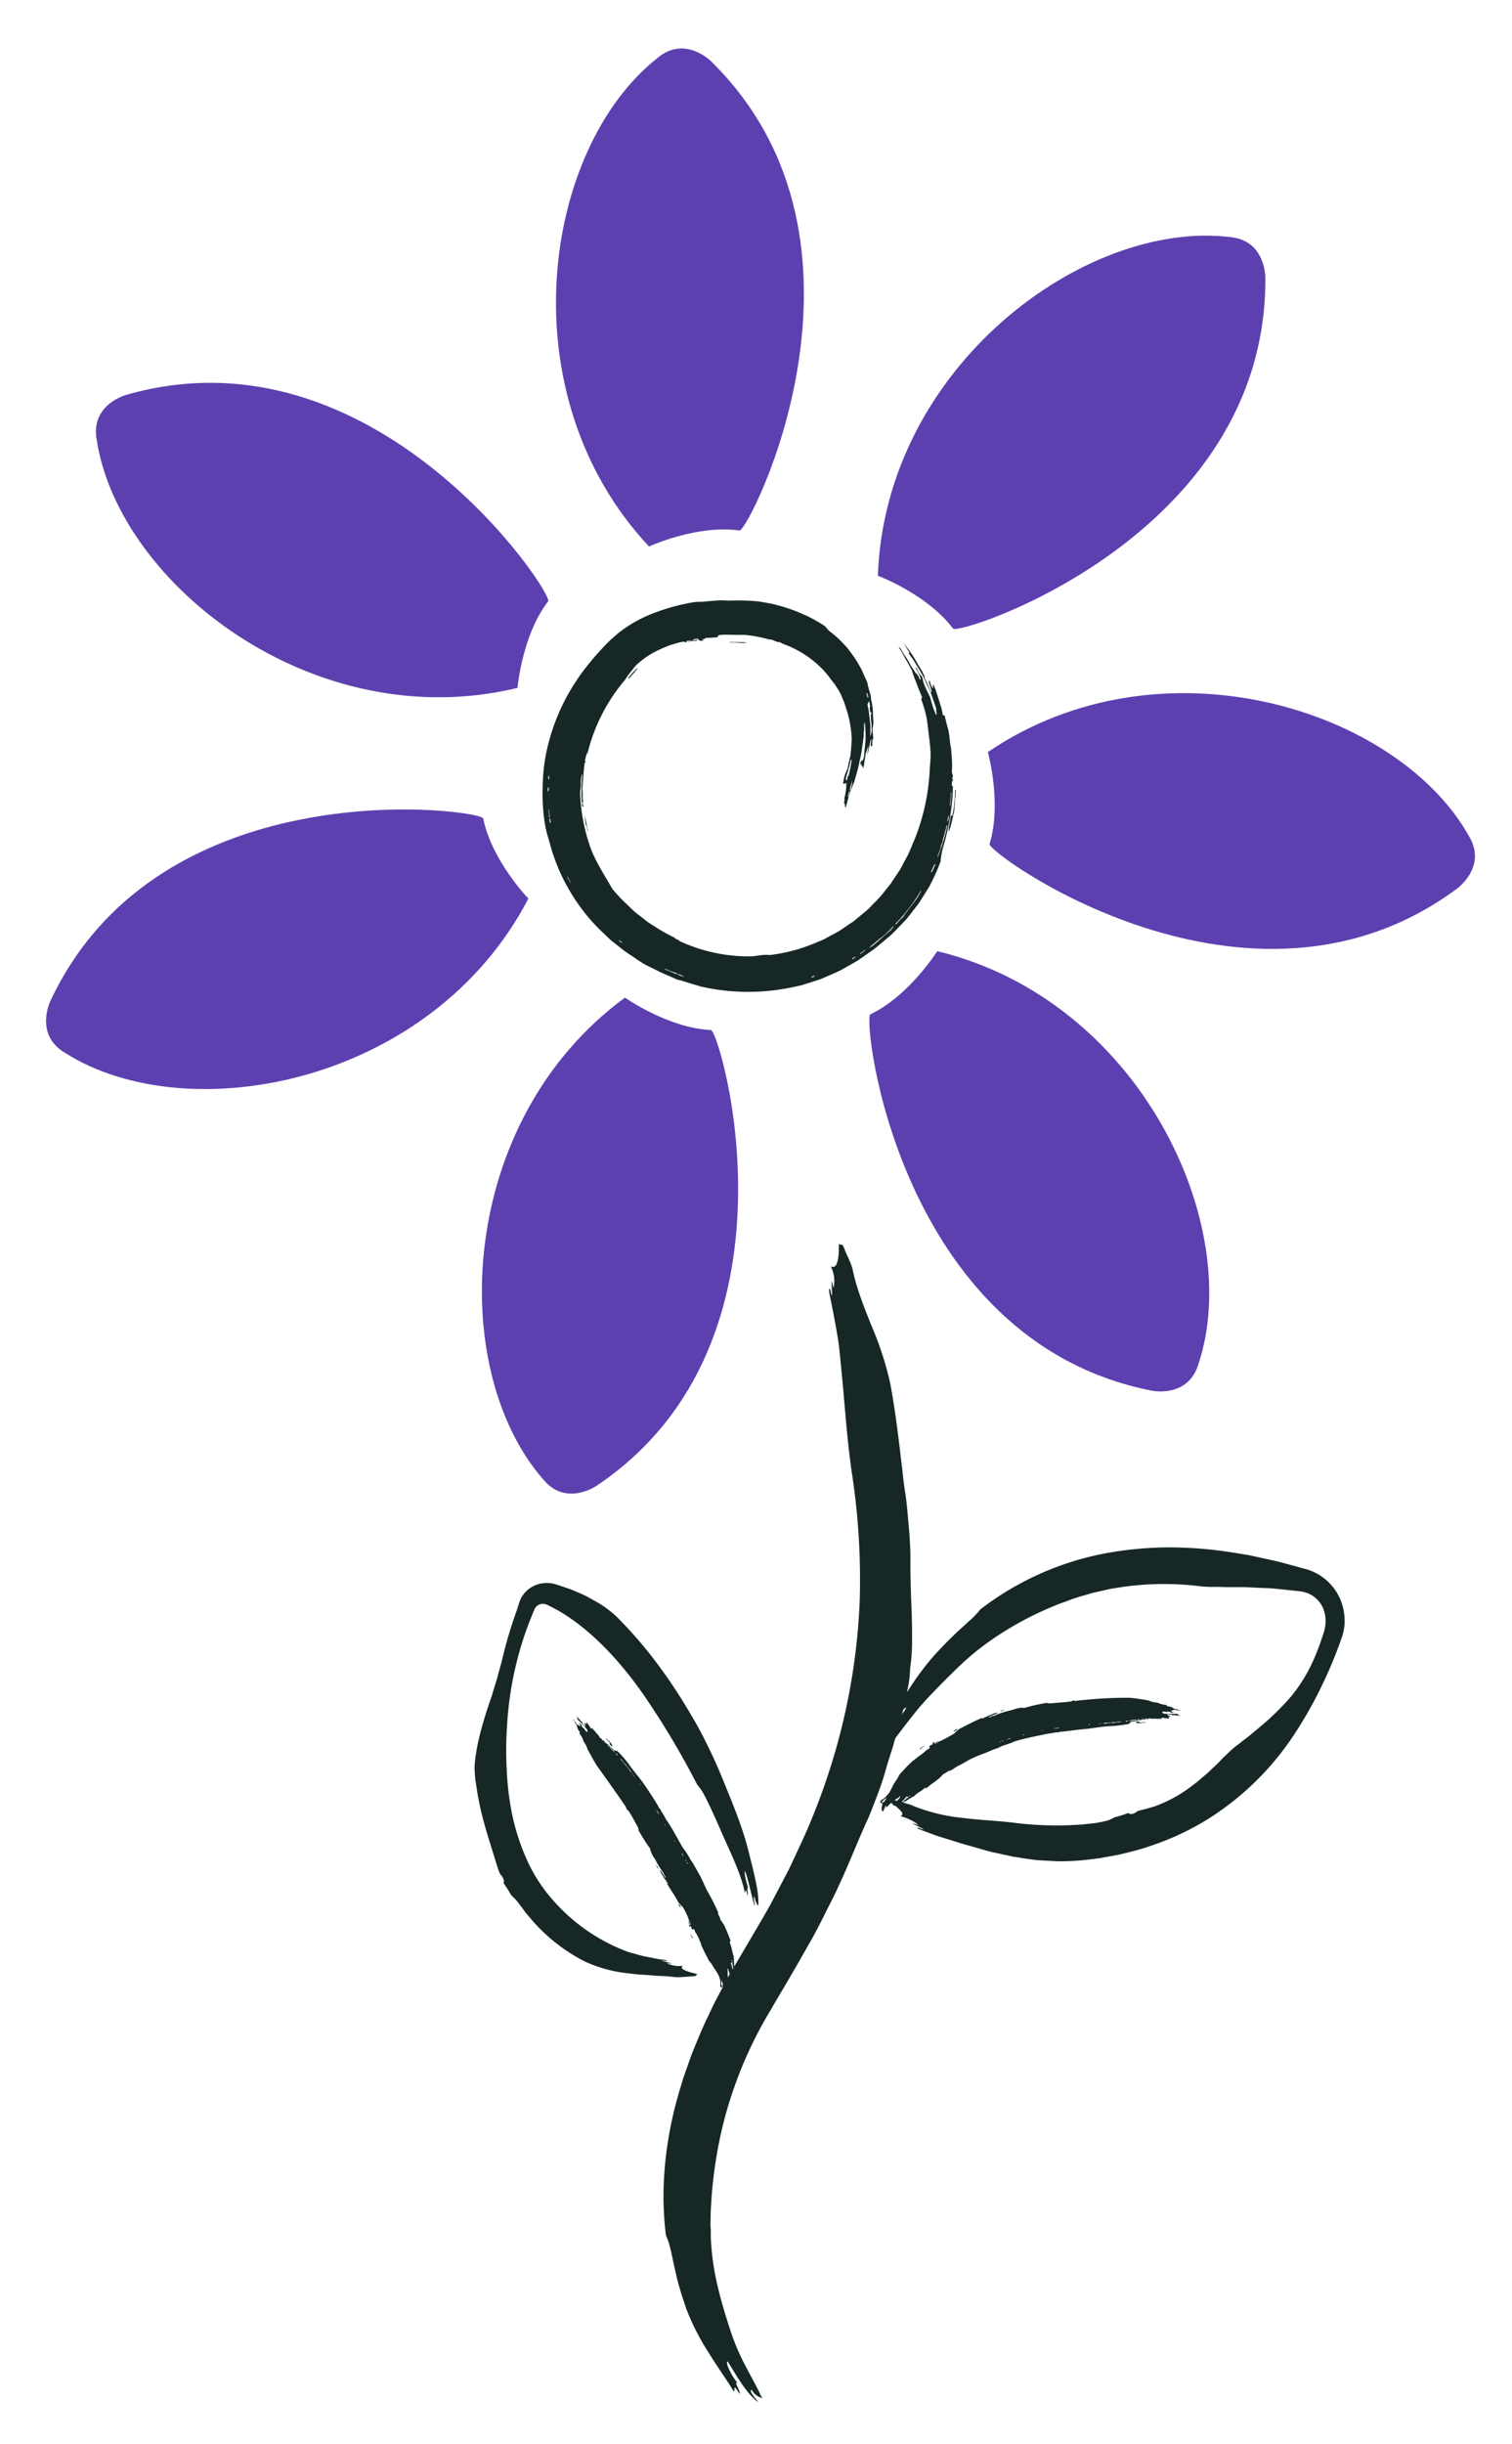 <svg id="Layer_1" data-name="Layer 1" xmlns="http://www.w3.org/2000/svg" width="437" height="706" viewBox="0 0 437 706"><title>individuals</title><path d="M217.31,690.45c-.59-.13-.3.6.25,1.4a12.57,12.57,0,0,0,1.61,1.95c-.64,0-2.81-2.32-4.67-5s-3.56-5.74-4.21-6.66c-.45.19.06,1.69.87,3.19a16.8,16.8,0,0,0,2.26,3.36c-1.9-1.7.81,2.32.35,2.85-.36-.57-.75-1.13-1.17-1.7-.69-.4-.06.93-.52,1-2.11-3.5-5.06-7.55-7.66-11.83a67.6,67.6,0,0,1-6.13-12.22c-.08-.23-.34-1-.71-2.15l-.61-1.84c-.2-.67-.4-1.38-.61-2.09s-.43-1.53-.65-2.33l-.54-2.42c-.19-.82-.37-1.63-.55-2.42s-.32-1.59-.5-2.34c0-.18-.19-1-.48-2a16.37,16.37,0,0,0-1.16-3.41c-1.84-14.23,0-29.28,4.3-43.12.26-.87.5-1.75.79-2.61l.9-2.56c.62-1.69,1.17-3.42,1.85-5.08,1.37-3.31,2.69-6.64,4.26-9.81.76-1.59,1.48-3.2,2.29-4.75l2.45-4.62,1.22-2.29,1.3-2.22c.86-1.48,1.73-2.94,2.58-4.4q2.34-3.94,4.67-7.92c1.54-2.64,3.12-5.26,4.51-8l4.27-8.12c1.32-2.76,2.6-5.53,3.89-8.3a187.45,187.45,0,0,0,11.83-34.33,182.59,182.59,0,0,0,4.9-35.69,203,203,0,0,0-2.28-36.47c-.9-6.2-1.48-12.28-2-18.39s-1.08-12.18-1.72-18.22c-.13-1.19-.82-5.3-1.55-9.1-.37-1.9-.73-3.72-1-5.07a14.61,14.61,0,0,1-.36-2.24c.56-.75.47,1.86.92,1.67-.07-1.41-.13-2.8-.17-4.17a11.89,11.89,0,0,1,.55,2.15,9,9,0,0,0-.79-6.32c1.49.77,2-1,2.24-2.94s0-3.94.25-3.54c.53.89.57-1,1.66,1.91.43,1.16,1.87,3.86,2.18,5.45,1.1,5.38,3.23,10.7,5.38,16.09a94.9,94.9,0,0,1,5.37,16.26c.81,4.1,1.4,8.09,1.94,12s1,7.84,1.47,11.84c.34,2.46.61,6,1.07,8.42.07.37.23,1.6.41,3.23s.35,3.72.53,5.77c.09,1,.18,2,.26,3s.11,1.88.15,2.67c.09,1.59.14,2.72.13,2.95,0,2.55,0,5.43.07,8.29s.17,5.74.29,8.31c.3,11,0,13.17-.45,16.46a30.89,30.89,0,0,1-.56,5.17c-.44,2.23-1,4.9-1.69,7.71s-1.62,5.72-2.39,8.53c-.36,1.42-.84,2.76-1.25,4.06s-.79,2.53-1.11,3.67a80.32,80.32,0,0,1-2.82,8.35c-.45,1.17-.88,2.26-1.29,3.33s-.83,2.1-1.31,3.12c-1.89,4.1-3.65,8.56-6.87,15.91L242,545.65c-.66,1.49-1.51,3.09-2.37,4.83-1.76,3.46-3.67,7.43-5.88,11.2l-3.22,5.65-3,5.17c-1.85,3.16-3.51,5.87-4.57,7.78a118.91,118.91,0,0,0-10.53,22.06,117.7,117.7,0,0,0-5.59,22.13c-.51,3.18-.87,6.37-1.16,10-.11,1.82-.29,3.76-.29,5.85,0,1-.09,2.15,0,3.28s0,2.33.08,3.57a75.18,75.18,0,0,0,2.06,13.75c1.06,4.48,2.43,8.84,3.86,13.18a64.83,64.83,0,0,0,4.14,9.49c1.7,3.29,3.48,6.35,4.45,8.64.67.68.07.55-.72.1A4.57,4.57,0,0,1,217.31,690.45Z" fill="#162726"/><path d="M256.69,504.58c1.46-1.55,3.33-4.13,5.37-6.78s4.23-5.33,6-7.21c2.87-3,5.77-6,8.84-8.93a77.15,77.15,0,0,1,9.83-8.05,94.94,94.94,0,0,1,18.18-9.79c1.33-.59,2.72-1,4.12-1.55s2.89-1,4.47-1.44c.79-.22,1.6-.49,2.45-.71l2.67-.6c.93-.2,1.87-.46,2.89-.62l3.18-.5a85.21,85.21,0,0,1,21.81-.21,30.54,30.54,0,0,0,3.53.23c.68,0,1.4,0,2.16,0l2.38.07c1.65,0,3.43,0,5.27,0l5.65.27c1.92,0,3.82.27,5.69.45l2.74.28c.87.11,1.86.18,2.52.32a8.14,8.14,0,0,1,5.85,4.52,9.89,9.89,0,0,1,.83,4.44,13.68,13.68,0,0,1-.87,3.86c-.78,2.41-1.56,4.43-2.36,6.32a47.08,47.08,0,0,1-6.74,11.13,78.52,78.52,0,0,1-9.18,8.95l-3,2.5c-1,.77-2,1.5-2.8,2.18a22.45,22.45,0,0,0-3.55,3.05,25.27,25.27,0,0,0-2.24,2.21c-.74.8-1.77,1.68-2.95,2.82-.57.58-1.28,1.11-2,1.74s-1.48,1.31-2.37,1.93a40.2,40.2,0,0,1-11.5,6.42l-2.88.81c-1.23.29-2.35.58-2.23.8-1.77.94-1.87.41-2.46.26a24.65,24.65,0,0,1-3.89,1.23,9.38,9.38,0,0,1-2.24,1c-1,.24-2.18.5-3.42.68l-3.53.38a97.13,97.13,0,0,1-20.17-.53c-4.62-.54-9.57-.73-14.55-1.36a52.14,52.14,0,0,1-14.38-3.52c-1.29-.59-3.9-1.14-4.93-1.5-2.59-.9-1.28.08-2.16-.1s6.06,3.77,3.51,4.62a15.52,15.52,0,0,1,3.07,1.16,8.52,8.52,0,0,1,2.2,1.47,15.54,15.54,0,0,0-2-.68c1.1.61,2.24,1.21,3.41,1.8-.05.35-2.11-.88-1.75-.22a2.5,2.5,0,0,0,.53.24l1.44.56c1.22.44,2.83,1.1,4.57,1.64,3.48,1.07,7.22,2.27,8.32,2.52,2.76.78,5.5,1.68,8.35,2.24l4.26.93L297,537l2.19.29c.73.08,1.47.11,2.21.16l4.43.24a70,70,0,0,0,8.92-.52l2.19-.27,1.09-.13,1.09-.21,4.36-.81c2.88-.71,5.78-1.37,8.6-2.36a78.61,78.61,0,0,0,16.35-7.48A81.94,81.94,0,0,0,374,501.13a119.61,119.61,0,0,0,8.62-15.39c1.27-2.66,2.41-5.36,3.49-8.1.53-1.37,1.05-2.75,1.53-4.14l.19-.53.23-.75a11.17,11.17,0,0,0,.35-1.52,10.1,10.1,0,0,0,.19-1.55,11.76,11.76,0,0,0,0-1.57,15.36,15.36,0,0,0-5.19-11.05,15.15,15.15,0,0,0-5.47-3.09l-.36-.12-.27-.07-.52-.14-1.05-.29-2.1-.57-4.2-1.14-4.25-.94-4.25-.92-4.3-.7A117.45,117.45,0,0,0,337.91,447a104,104,0,0,0-19.41,1.91,85.32,85.32,0,0,0-35.15,16,24.11,24.11,0,0,1-3.46,3.55c-1,.95-2.06,1.92-3.16,2.88l-3.08,3c-1.77,1.86-3.54,3.72-3.8,4.05a77,77,0,0,0-7.09,9.51c-2.38,3.63-4.59,7.38-6.62,10.23.13.33.94-.64.81,0q-.46.78-1,1.5c.47.16,2.77-3.39,2-1.33a19.75,19.75,0,0,1,1.9-3c.92-1.18,1.85-2.2,2.1-1.95-.49.87-2.32,3.32-3.85,5.79s-2.79,4.9-2.66,5.34c.22-.55,1.95-3.58,2-2.58C256.61,502.64,256,506,256.69,504.58Z" fill="#162726"/><path d="M219.16,550.16c.31-3.49-1.67-10.73-2.74-15.06-1.7-7-4.57-13.83-7.4-20.79a147.65,147.65,0,0,0-7.93-16.6l-2-3.42-2.21-3.61c-.79-1.26-1.68-2.56-2.61-4s-2-2.93-3.2-4.57a125.43,125.43,0,0,0-13-15.23,31.13,31.13,0,0,0-6.07-4.37L170,461.39c-.36-.19-.72-.38-1.09-.56l-1.15-.51-2.34-1c-.78-.34-1.63-.58-2.44-.87l-1.22-.41-.61-.2-.3-.1-.39-.11a9,9,0,0,0-3.07-.31,8.3,8.3,0,0,0-6.6,4,9.26,9.26,0,0,0-.81,1.94c-.36,1.17-.7,2.18-1,3a126.61,126.61,0,0,0-3.76,12.79c-.39,1.7-.89,3.28-1.33,5-.24.86-.51,1.74-.8,2.68s-.58,1.94-.9,3c-.53,1.57-2.15,6.11-3.37,10.86s-1.9,9.66-1.58,11.3a18.93,18.93,0,0,0,.27,3l.6,3.92c.34,1.56.65,3.39,1.19,5.44.92,3.85,2.46,8.55,3.64,12.41.24.67,1.49,5.24,1.91,5,1.13,1.62.7,1.77.72,2.37.3.41.55.82.79,1.18s.46.7.65,1c.36.6.61,1.06.77,1.29s.9.78,1.69,1.75c.63.78,1.35,1.76,2.07,2.76s1.57,1.9,2.23,2.69a50.31,50.31,0,0,0,15.41,12,40,40,0,0,0,13.08,3.42c2.22.34,4.47.36,6.64.56,1.08.13,2.17.12,3.24.19s2.13.16,3.17.3a42.25,42.25,0,0,0,4.46-.25c2.37-.06,1-.43,1.75-.55s-6-1.12-4.16-2.5a14.19,14.19,0,0,1-1.42.07,8.05,8.05,0,0,1-1.26-.15,6.39,6.39,0,0,1-2-.72,11.77,11.77,0,0,0,1.66.15c-1-.26-2-.52-3-.75,0-.29,1.8.28,1.39-.17a13.06,13.06,0,0,0-1.66-.24c-1-.14-2.35-.45-3.75-.7a34.46,34.46,0,0,1-4-1,22,22,0,0,1-2.52-.77,53.4,53.4,0,0,1-21.2-14.93,45.33,45.33,0,0,1-7.13-11A64.49,64.49,0,0,1,148.2,525a82.31,82.31,0,0,1-1.74-13.58,108.29,108.29,0,0,1,.14-13.72,98.88,98.88,0,0,1,5.54-26.88c.41-1.06.77-2.15,1.22-3.19L154,466l.34-.78.16-.4a1,1,0,0,1,.11-.18,2.55,2.55,0,0,1,2.28-1.32,2.74,2.74,0,0,1,.7.09l.34.11.16.08.1,0,.18.09,2.88,1.51a56.49,56.49,0,0,1,5.45,3.61c7.39,5.54,13.93,13,19.61,21.21a237.86,237.86,0,0,1,15.2,25.54,15.14,15.14,0,0,1,2.15,3.21c1,1.86,2,4.1,2.9,6.06s1.64,3.7,1.77,4c2,4.71,5.91,12.36,6.9,17.81.26.1.15-.9.47-.46a11.84,11.84,0,0,1,.31,1.38c.4-.17-.42-3.48.35-1.88-.29-.64-1.52-5-1-5.11.32.76,1,3.2,1.55,5.5s1.09,4.49,1.3,4.48c0-.21-.67-3.11-.08-2.51a4.84,4.84,0,0,0,.57,1.84C219,550.47,219.26,550.72,219.16,550.16Z" fill="#162726"/><path d="M213.74,153.25c2.61.37,45.28-82.93-8.15-135.47,0,0-7.59-7.78-15.6-1-33.09,26.11-43.68,97-2.41,141.1C187.58,157.86,201.48,151.49,213.74,153.25Z" fill="#5d40b0"/><path d="M158.44,173.68c1.61-2.09-49.87-80.25-121.91-59.63,0,0-10.51,2.78-8.57,13.07,6.42,41.67,62.87,85.78,121.61,71.6C149.57,198.72,150.87,183.48,158.44,173.68Z" fill="#5d40b0"/><path d="M139.67,236.44c-.52-2.59-93.26-15.18-125.08,52.67,0,0-4.81,9.74,4.22,15.05,35.62,22.55,106,9,133.9-44.58C152.71,259.58,142.08,248.58,139.67,236.44Z" fill="#5d40b0"/><path d="M205.47,297.55c2.63.12,29.18,89.87-33,131.63,0,0-8.9,6.25-15.52-1.87-27.71-31.78-25-103.37,23.69-139.13C180.61,288.18,193.09,297,205.47,297.55Z" fill="#5d40b0"/><path d="M275.45,181.59c1.58,2.12,90.72-26.41,90.26-101.34,0,0,.16-10.87-10.28-11.78-41.86-5-99.54,37.45-101.71,97.84C253.72,166.31,268,171.67,275.45,181.59Z" fill="#5d40b0"/><path d="M286,243.81c-.77,2.52,74.93,57.56,135.1,12.9,0,0,8.86-6.3,3.42-15.25-20.68-36.74-89-58.16-139-24.21C285.49,217.25,289.64,232,286,243.81Z" fill="#5d40b0"/><path d="M251.57,293c-2.39,1.12,7.71,94.17,81.22,108.72,0,0,10.62,2.33,13.59-7.71,13.32-40-16.76-105-75.49-119.24C270.89,274.74,262.77,287.7,251.57,293Z" fill="#5d40b0"/><path d="M177,504.39c-.47.13-.53-.43-.93-.58l.28-.26c-.41-.34-.8-1-1.21-1.14-.14-.42.62.21.47.22A3.74,3.74,0,0,1,177,504.39Z" fill="#162726"/><path d="M190.35,539.85c-.31-.07-.48-.67-.73-1,0-.39.25.45.41.28C190.21,539.42,190.1,539.6,190.35,539.85Z" fill="#162726"/><path d="M196.81,550.9c-.24.28-.2-.25-.39-.11,0-.24-.52-.61-.16-.74C196.49,550.31,196.51,550.48,196.81,550.9Z" fill="#162726"/><path d="M200.26,559.82c-.39,0-.5-.76-.74-1.16,0-.31.24.33.31.46A1.82,1.82,0,0,1,200.26,559.82Z" fill="#162726"/><path d="M166,497.11a3.7,3.7,0,0,0,.74,1.35,3.31,3.31,0,0,0,.85,1.89c0,.07,0,.13-.07.2s0,.14-.06.21a5.71,5.71,0,0,1,1.2,2.29,7.06,7.06,0,0,1,1.17,2.3c.85,1.55,1.65,3.06,2.62,4.64,2.8,3.89,5.74,8,8.48,12.06.08.18,0,.35.21.55.19.38.43.37.64.68,1.08,1.77,1.94,3.33,2.75,4.91-.16.16.17.39,0,.55,1.12,1.89,2,3.4,3.34,5.23a7.81,7.81,0,0,0,1.47,3.12,26.71,26.71,0,0,0,2.5,4.08c-.11.39.76,1,.45,1.34-.43-.74-.84-1.34-1.08-1.81-.29-.21-.13-.49-.49-.24s.24-.11.23.18-.21.21.07.28a1.77,1.77,0,0,0,.42.71,7.18,7.18,0,0,0,1.1,1.69c.06.1-.1.16-.07.25.3-.24.35.38.54.54-.11.06-.16-.1-.26-.06.57,1,1.16,1.94,1.76,2.85a30.79,30.79,0,0,1,1.67,2.87c.23.06.69.73,1.07,1a17.54,17.54,0,0,1,1.91,4c.13.2-.3.23-.11.45s0,.74.26.79c.28-.22-.25-.26.11-.45.25.2.25.36-.07.53s-.36.51,0,.42c.06-.48.05.14.43,0a1.76,1.76,0,0,0,.29.87c.19.08.33-.24.55,0s.17.52.42.91a9.34,9.34,0,0,1,1.22,2.46c.06.11.18.14.21.21a1.26,1.26,0,0,0,0,.38c0,.1.18.19.19.21s0,.2,0,.38c.65,1.3,1.18,2.5,1.76,3.52.17.29.29.64.46.91s.55.63.79,1,.49.8.73,1.2a23.91,23.91,0,0,1,1.39,2.25l.38,1.24a5.13,5.13,0,0,0,.09.93,1,1,0,0,0,.14,1.11c.32,0,.41-.18.62-.27a2.34,2.34,0,0,1,.88.91c.2,0,.26.18.39.28.35-.19.37.19.71,0a3.76,3.76,0,0,1-.48-1.23c.09-.17,0-.45.11-.61a30.6,30.6,0,0,1-.33-3.35c.15-.11-.13-.43.05-.51,0-.2-.34-.58,0-.6a13.37,13.37,0,0,1,.73,2.35c0,.4-.37.25-.44.53.05.45.2-.19.33.1a1.75,1.75,0,0,1,.61,0l-.31-1a3.48,3.48,0,0,0,.29-.69c.19.21,0,.59.17.55.08-.38.13-1,.15-1.15.26-.1.08.63.42.37s-.33-.41.13-.55c-.07-.3-.28-.34-.32-.7,0-.2.16-.33.14-.55-.16-.55.06-.9-.16-1.48a1.21,1.21,0,0,0,0-.71,2.93,2.93,0,0,1,0-.51c-.53-1.44-.56-2.64-1.17-4.12.1-.15.12-.34.22-.5a45.3,45.3,0,0,0-1.89-4.59c-.28-.51-.73-1-1-1.47-.08-.15-.09-.39-.16-.57-.15-.38-.39-.72-.48-1s0-.48-.11-.7c-.36-.84-.78-1.67-1.15-2.46-.79-1.7-1.77-3.18-2.52-4.81-.51-1.09-.88-2-1.36-2.9-.59-1.12-1.23-2.21-1.83-3.3-.36-.67-.83-1.22-1.21-1.87a18.92,18.92,0,0,0-2-3.1c-.86-1.43-1.63-2.84-2.41-4.25s-1.66-2.76-2.58-4.16a14.36,14.36,0,0,0-1.24-2.09c-.14-.22-.32-.73-.37-.81s-.22-.11-.25-.17c-.24-.38-.43-.81-.67-1.2-1-1.65-2.07-3.28-3.17-4.9-1.3-2-2.86-3.8-4.28-5.65a31.46,31.46,0,0,0-4.23-5c.08.08.14.22,0,.14a2.84,2.84,0,0,1-.88-.25c-.63-.83-1.77-1.49-2.78-2.71-.13.08-.19-.11-.2-.22-.14.22-.28.21-.41,0s.35,0,0-.27c-.11.13-.25.08-.07-.07-.15-.27-.32.05-.47-.22a4.63,4.63,0,0,0-1.15-1.46c-.25-.62-.85-.83-1.16-1.45-.11.09-.23.28-.34.2-.4-.84-.76-1.07-1.13-1.78-.33.19,0,.49-.33.48s-.09-.27-.28-.41c-.36.39.37.78,0,1.17-.31-.33-.38-.76-.77-.89.35-.14-.19-.27,0-.41-.72-.45-1-1.32-1.77-1.79.33.26.26.53.56.78-.2,0-.26.17,0,.34a34.58,34.58,0,0,1,2.74,2.92c-.19.2.17.41-.07.61a1.71,1.71,0,0,1-.82-.95c-.44-.2-.93-.8-.84-1.22-.11-.19-.28,0-.41-.13s-.08-.48-.36-.34c.28.32.63.92.23,1a.37.37,0,0,0-.48-.34c.1-.12-.37-.2-.5-.46s-.16-.46-.43-.68c-.1-.11-.28-.74-.45-.41Zm11.73,9.11c-.23.09-.43-.52-.66-.45-.12-.1,0-.18-.12-.28-.33-.06-.23-.34-.53-.44-.12-.31-.4-.26-.18-.49C176.76,505.23,177.37,505.69,177.72,506.22Zm.4.29c.09.19.57.4.24.56C178.27,506.88,177.8,506.68,178.12,506.51Zm2.92,3.75a19.26,19.26,0,0,0-1.64-2c-.13-.11-.06-.21,0-.14.58.39.81,1.17,1.47,1.55C180.66,509.82,181.45,510.09,181,510.26Zm-6.48-7.19c.08-.18.21.09.27.15s.59.55.33.49Zm1.47,1.28c-.14.27-.27,0-.41-.15C175.76,504.1,175.9,504.17,176,504.35Zm6.58,7.75c-.58-.38-.72-1-1.45-1.69.28-.12.33.22.58.52A4.63,4.63,0,0,1,182.61,512.1Zm0,.21c.07-.06.13,0,.2.08l.19.22C182.9,512.76,182.79,512.38,182.66,512.31Zm.5.58c.49.06.11.55,0,0Zm1.88,2.47.12.15c-.13.16-.23,0-.33-.11C184.9,515.37,185,515.42,185,515.36Zm4.68,7.59c.12-.13.46.33.16.36C189.76,523.18,189.85,523.08,189.72,523Zm.37.33c.19.25.16.47.44.74-.15.17-.19-.07-.31-.25S189.79,523.36,190.09,523.28Zm2.07,3.72c.48.26,0,.47,0,0Zm2.73,4.65c.1,0,.16.1.24.19l.16.24C195.1,532.19,195,531.76,194.89,531.65Zm2.32,3.76.16.24-.16.1-.16-.24Zm.21.32c.06.06,0,.1,0,.13s.39.58.13.37C197.46,536.06,197.09,535.82,197.42,535.73Zm.76,1.56c.14-.13.34.31.06.3l-.1-.16C198.22,537.4,198.2,537.35,198.18,537.29Zm.66,1a.27.27,0,0,1-.31-.15C198.69,537.94,198.76,538.11,198.84,538.24Zm12.74,27.93.09.28-.18.06-.09-.27Zm.26.83c-.06.11-.27.1-.16.46,0,.11.19,0,.3,0s-.09.11-.15.16c-.15.63.53,1.21,0,1.61a10.43,10.43,0,0,0-.55-2.13,2,2,0,0,1,.48-.37C211.82,566.88,211.67,567,211.84,567Zm-1.31,6.87c-.34.15-.26-.46-.4-.66A.92.92,0,0,1,210.53,573.87Zm0,.09c0,.09-.07.28.08.27C210.63,574.65,210.13,573.91,210.56,574Zm-1.88-1.88.35,1.15c-.33.16.21.34-.26.46-.32-.18-.13-.56-.27-.88C208.69,572.64,208.3,572.16,208.68,572.08ZM199.31,555c.31,0,.08.34.1.45C199.1,555.44,199.33,555.07,199.31,555Z" fill="#162726"/><path d="M328.29,497.64c.18-.47.66-.17,1-.4l0,.39c.51-.1,1.28,0,1.61-.23.4.16-.54.36-.46.23A3.66,3.66,0,0,1,328.29,497.64Z" fill="#162726"/><path d="M289,494.41c.15-.29.86-.34,1.23-.54.42.08-.56.16-.42.36C289.54,494.36,289.38,494.21,289,494.41Z" fill="#162726"/><path d="M275.75,500.24c-.3-.23.29-.22.14-.41.27-.05.72-.57.84-.2C276.43,499.89,276.23,499.89,275.75,500.24Z" fill="#162726"/><path d="M265.85,505.36c0-.41.8-.72,1.22-1.07.35-.06-.34.33-.48.44A2.37,2.37,0,0,1,265.85,505.36Z" fill="#162726"/><path d="M340.8,494.1a3.22,3.22,0,0,0-1.44-.46,3.1,3.1,0,0,0-2-.73c-.07,0-.11-.07-.1-.19s-.09-.11-.11-.19a6.49,6.49,0,0,1-2.58-.66,8.55,8.55,0,0,1-2.6-.62,47.6,47.6,0,0,0-5.52-.8,124.52,124.52,0,0,0-15.65.91c-.22,0-.33-.19-.63-.09s-.56.24-1,.29c-1.1.13-2.13.22-3.13.3s-2,.17-2.92.23c-.09-.22-.45,0-.56-.17A54.82,54.82,0,0,0,296,493.4c-1.18-.28-2.46.3-3.74.64a24.62,24.62,0,0,0-5.06,1.66c-.39-.17-1.24.65-1.54.29.9-.34,1.63-.71,2.21-.85.3-.25.56,0,.38-.45s.07.27-.26.2-.16-.26-.32,0a1.73,1.73,0,0,0-.87.32,8.6,8.6,0,0,0-2.08.92c-.13.05-.15-.12-.27-.1.21.33-.48.31-.69.48,0-.12.13-.15.12-.26-2.48,1-4.5,2.15-6.83,3.32-.09.24-.88.72-1.17,1.15a43.21,43.21,0,0,1-4.41,2.38c-.22.17-.27-.29-.52,0s-.82.12-.86.41c.27.26.28-.31.52,0-.21.3-.39.33-.61,0s-.59-.28-.46,0c.54,0-.16.08,0,.44a2.06,2.06,0,0,0-.94.5c-.07.23.31.29,0,.59s-.55.3-.95.66a17.54,17.54,0,0,1-2.51,1.92c-.12.09-.12.22-.19.28a1.84,1.84,0,0,0-.39.18.89.89,0,0,0-.19.27c-.11.1-.23,0-.4.18l-.91.84-.83.83c-.53.55-1,1.07-1.47,1.59a9,9,0,0,0-.78.86c-.27.39-.43.86-.69,1.26s-.62.87-.89,1.33c-.52.85-.88,1.84-1.41,2.66l-.94,1.11c-.29.12-.52.5-.78.72a1.27,1.27,0,0,0-.9.9c.23.23.42.21.63.32a2.85,2.85,0,0,1-.24,1.34c.15.14,0,.33,0,.5.38.14.07.41.46.55a4.21,4.21,0,0,1,.74-1.2c.21,0,.38-.3.59-.31a10.87,10.87,0,0,1,1.29-1.26c.47-.35.93-.67,1.39-1,.17.07.3-.36.47-.24.18-.12.32-.63.53-.32-.42.86-1.19,1.26-1.64,1.93-.37.19-.43-.17-.71-.06-.34.32.28.05.12.34a2.64,2.64,0,0,1,.35.52,8.69,8.69,0,0,1,.66-.84,4,4,0,0,0,.76-.12c-.08.26-.52.31-.38.43.38-.13.9-.41,1.07-.48.22.17-.5.39-.08.55s.16-.5.53-.17c.21-.21.13-.41.41-.63s.36,0,.53-.17c.36-.4.76-.39,1.16-.83.28,0,.42-.22.6-.32a1.59,1.59,0,0,1,.46-.19,9.91,9.91,0,0,1,1.58-1.26,11,11,0,0,0,1.65-1.23c.18.05.36,0,.53.06a15.31,15.31,0,0,1,1.91-1.52c.63-.45,1.21-.92,1.78-1.38s.76-.86,1.2-1.18c.13-.1.36-.14.52-.24a9.93,9.93,0,0,1,.92-.62c.23-.09.46-.07.66-.17.76-.43,1.48-1,2.23-1.36,1.63-.78,3-1.8,4.63-2.45,1.08-.46,2-.82,2.88-1.15,1.17-.43,2.27-1,3.42-1.35.7-.24,1.3-.62,2-.88a26,26,0,0,0,3.38-1.23c3.14-.93,6.16-1.47,9.36-2.17a17.86,17.86,0,0,0,2.36-.39,8.26,8.26,0,0,1,.87,0c.13,0,.19-.16.26-.16.43-.06.9-.06,1.34-.11,1.91-.22,3.76-.51,5.69-.66,2.29-.2,4.61-.66,6.89-.84a42.35,42.35,0,0,0,6.33-.7c-.1,0-.24,0-.1-.09a3,3,0,0,1,.7-.57c1,0,2.22-.55,3.79-.56,0-.15.2-.08.28,0-.08-.25,0-.36.26-.32s-.2.28.21.18c0-.17.09-.25.1,0,.29.06.16-.28.46-.23a4.88,4.88,0,0,0,1.82.07c.62.23,1.16-.1,1.82.09,0-.15-.06-.36.07-.4.88.27,1.28.17,2,.4.09-.39-.35-.34-.12-.59.26-.09.25.13.48.08,0-.54-.8-.27-.8-.86.44,0,.8.25,1.15.05-.14.36.32.05.29.29.77-.19,1.62.25,2.3.05-.31,0-.44-.22-.8-.18.14-.15.07-.32-.19-.3-1.51,0-2.53,0-3.91-.05,0-.29-.41-.15-.41-.48a1.65,1.65,0,0,1,1.26,0,1.34,1.34,0,0,1,1.44.24c.21.06.22-.18.38-.21s.38.29.47,0c-.4,0-1.07-.19-.87-.56a.36.36,0,0,0,.57-.12c0,.16.4-.12.67,0s.42.22.76.18c.15,0,.64.36.55,0Zm-14.38,3c.05-.25.66,0,.74-.27.15-.05.17.07.29.07.24-.24.41,0,.66-.17.32.1.45-.17.49.15C327.76,496.94,327,497.17,326.42,497.13Zm-.47.15c-.2,0-.64.24-.59-.13C325.56,497.19,326,496.92,326,497.28Zm-4.68.29a19.56,19.56,0,0,0,2.57-.24c.17-.05.21.07.11.09-.63.25-1.4,0-2.07.37C321.84,497.49,321.19,498,321.27,497.57Zm9.51-1.05c.09.18-.2.11-.28.12s-.79.13-.58-.05Zm-1.89.36c-.12-.29.2-.2.36-.23C329.25,496.82,329.11,496.89,328.89,496.88Zm-10,1c.62-.3,1.22-.08,2.18-.32-.05.3-.36.16-.74.21A4.06,4.06,0,0,1,318.9,497.91Zm-.2-.07c0,.1-.11.09-.18.13l-.28,0C318.19,497.8,318.57,497.92,318.7,497.84Zm-.76.11c-.3.4-.52-.19,0,0Zm-3,.41-.19,0c-.08-.2.1-.21.25-.24C315,498.23,314.89,498.26,314.91,498.36Zm-8.83.79c.07.16-.48.29-.39,0C305.85,499.09,305.91,499.21,306.08,499.15Zm-.44.2c-.31.07-.5-.05-.86.1-.1-.21.14-.15.35-.18S305.68,499,305.64,499.35Zm-4.21.55c-.41.36-.45-.16,0,0ZM296.16,501c0,.12-.14.14-.25.19l-.27.08C295.59,501.07,296,501.12,296.16,501Zm-4.22,1.31-.27.09-.06-.19.27-.09Zm-.36.12c-.07.05-.1,0-.12-.06s-.65.25-.4,0C291.25,502.4,291.56,502.1,291.58,502.44Zm-1.69.4c.1.16-.35.29-.3,0l.18-.07C289.78,502.87,289.83,502.85,289.89,502.84Zm-1,.51a.26.26,0,0,1,.19-.29C289.17,503.24,289,503.29,288.86,503.35ZM263,518.85l-.2.2-.15-.14.2-.2Zm-.6.6c-.12,0-.23-.21-.48.07-.06.1.09.19.16.27s-.13,0-.2-.06c-.61.19-.73,1.09-1.36.83.35-.14,1-1.06,1.51-1.58a2.11,2.11,0,0,1,.57.27C262.54,519.38,262.34,519.31,262.44,519.45Zm-6.56,2.8c-.36-.18.23-.52.31-.77A1.06,1.06,0,0,1,255.88,522.25Zm-.06.08c-.11,0-.29.13-.18.24C255.27,522.85,255.58,522,255.82,522.33Zm.46-2.83-.79,1.08c-.34-.17-.17.42-.56.11,0-.4.41-.5.61-.85C255.81,519.89,256,519.23,256.28,519.5Zm14.93-16.23c0,.32-.38.15-.5.19C270.66,503.14,271.09,503.31,271.21,503.27Z" fill="#162726"/><path d="M274.22,240.26c-.21-1.07.48-3,.57-4.66l.48.08c.08-.57.19-1.2.32-1.85s.16-1.35.24-2a20.36,20.36,0,0,0,.17-3.36c.39-1.75.15,2.58.05,2.15-.06,1.1-.12,2.06-.19,2.92s-.28,1.61-.43,2.34-.31,1.42-.5,2.13A15.7,15.7,0,0,1,274.22,240.26Z" fill="#162726"/><path d="M168.94,235.66c.38.73.57,2.9,1,4.15,0,.61-.07.17-.22-.4s-.27-1.27-.4-1.14C169.06,237.24,169.23,236.87,168.94,235.66Z" fill="#162726"/><path d="M184,193.13c.66-.07-.76.87-.46,1-.69.51-1.82,2.26-2,1.8A34.17,34.17,0,0,1,184,193.13Z" fill="#162726"/><path d="M215.91,185.64a6,6,0,0,1-2.09.05c-.93,0-2-.18-2.81-.13-.5-.09-.15-.12.4-.13l1.56.08c.41,0,.86,0,1.34,0S215.33,185.55,215.91,185.64Z" fill="#162726"/><path d="M260.62,188.34c.77,1.54,1.84,3.2,2.95,5.35a30,30,0,0,0,1.19,3.3c.45,1.29,1,2.71,1.66,4.2.11.29.11.46-.05.45s0,.36-.08.47a38,38,0,0,1,1.54,5.33c.25,1.62.41,3.1.58,4.58.26,1.95.45,3.69.53,5.32s-.12,3.16-.21,4.64a62,62,0,0,1-4.22,20.07l-1.36,3.24c-.24.53-.44,1.09-.7,1.61l-.84,1.56c-.57,1-1.06,2.11-1.7,3.09l-2,3-.49.75-.55.69-1.12,1.38a25.72,25.72,0,0,1-2.32,2.69L251,262.55c-.87.81-1.82,1.53-2.73,2.3L246.89,266c-.46.37-1,.68-1.47,1l-2.95,2-3.14,1.69c-.53.28-1,.59-1.58.83l-1.64.68a48.82,48.82,0,0,1-13.61,3.69,9.32,9.32,0,0,0-2.15,0c-1.57.15-2.1.36-3.53.38a47.38,47.38,0,0,1-20.49-4.45c0-.15-.34-.31-.7-.46a2,2,0,0,1-.76-.54,47.28,47.28,0,0,1-5.14-2.85l-2.36-1.51c-.75-.54-1.46-1.14-2.19-1.7s-1.49-1.1-2.17-1.75l-2.06-2a25,25,0,0,1-2.06-2.06c-.69-.72-1.34-1.5-2-2.3-1.73-3.17-4.29-6.92-5.94-11a52,52,0,0,1-3.28-17,12.84,12.84,0,0,0,.18-2.71c.08-1.07.15-2.08.45-2.29a50.64,50.64,0,0,0-.18,7.66c.22,1.17-.07,1.75.48,1.62.37-.38-.36-.07-.2-1,0-.63.34-.25,0-1a25.66,25.66,0,0,0-.06-3c.08-2,.35-5,.59-7.28.08-.43.26-.26.35-.61-.24.06-.22-.4-.07-1s.36-1.26.41-1.68c.15,0,0,.59.08.7a51.73,51.73,0,0,1,10.95-21.68,14.23,14.23,0,0,1,1.27-1.84c.64-.77,1.39-1.72,1.8-2.25a24.9,24.9,0,0,1,6.69-4.54,34.81,34.81,0,0,1,3.48-1.45c1.17-.33,2.27-.7,3.36-.89.85-.25.38.39,1.39,0s2.46-.11,3-.51c-.36-.37-1.22.38-1.39-.1,1-.37,1.58-.39,1.71,0,0,.18.31.28.63.3s.66,0,.74-.26c-1.54-.13.55-.06.6-.57.66,0,1.09,0,1.56-.07a11.44,11.44,0,0,0,1.81-.13c.58-.22-.34-.48,1-.67a34.85,34.85,0,0,1,3.75,0c.9,0,1.84,0,2.75,0s1.82.17,2.69.27a45.71,45.71,0,0,1,4.59,1c.45.12.73.06,1,.13.06,0,.75.34,1.23.51a5.84,5.84,0,0,0,1,.2c.43.16.55.3,1.2.56A30,30,0,0,1,238,193.61a24.81,24.81,0,0,1,2.17,2.69c.39.56.9,1,1.26,1.62s.76,1.15,1.14,1.78a22.54,22.54,0,0,1,1,2.24c.16.38.35.74.48,1.13l.37,1.18a31.66,31.66,0,0,1,1.75,9.46l-.18,2.48a20.89,20.89,0,0,1-.27,2.48c-.31.91-.52,2.39-.79,3.49a11.21,11.21,0,0,0-1.24,4.15c.33.3.6-.1.9-.14a14.84,14.84,0,0,1-.56,4.43c.21.17-.07,1-.1,1.52.56-.2,0,1.18.57,1a50.14,50.14,0,0,1,1.46-5c.35-.51.57-1.65.89-2.09.33-1.16.64-2.27.95-3.35s.48-2.13.72-3.18c.12-.52.26-1,.36-1.56l.24-1.57c.14-1.06.35-2.14.42-3.26.2-.22-.05-1.8.2-1.9,0-.4,0-1.06,0-1.58s-.05-.89.2-.73a18.72,18.72,0,0,1,.2,2.65,21.09,21.09,0,0,1,0,2.52c-.16,1.63-.32,3.2-.47,4.78-.42,1.44-.61.43-.95,1.4-.38,1.73.39-.47.23.81a2.16,2.16,0,0,1,.59.88c.21-1.4.48-2.79.63-4.19a22.28,22.28,0,0,0,.76-2.27c.07,1-.39,2.27-.17,2.33.34-1.34.78-3.59.9-4.27.36-.05-.32,2.58.23,2,.53,0-.09-2.05.49-2,0-1.3-.24-1.7-.18-3.22a7.88,7.88,0,0,0,.23-2c-.13-1.18-.13-2.07-.15-3a15.71,15.71,0,0,0-.52-3.16,6.41,6.41,0,0,0-.18-1.5c-.14-.48-.3-1-.42-1.39-.2-.74-.32-1.27-.48-2.09-.31-.78-.7-1.51-1-2.24a18.85,18.85,0,0,0-1-2.11,32.12,32.12,0,0,0-2.43-3.85l-1.37-1.83c-.51-.57-1.05-1.13-1.59-1.7a30.53,30.53,0,0,0-3.76-3.27c-.29-.44-.86-.93-1.16-1.35a51.79,51.79,0,0,0-5.1-2.89c-1.73-.74-3.4-1.52-5.09-2.05a49.85,49.85,0,0,0-5-1.44c-.83-.2-1.66-.31-2.48-.46a22.89,22.89,0,0,0-2.45-.34,63.57,63.57,0,0,0-7.41-.14c-.72,0-1.66-.09-2.46-.09s-1.74.11-2.57.17-1.63.14-2.34.21c-1.07.09-1.86,0-2.88.15a58.19,58.19,0,0,0-11.21,3,38.88,38.88,0,0,0-10.59,5.87c-.79.66-1.56,1.37-2.33,2.05s-1.34,1.35-2,2c-1.29,1.37-2.55,2.78-3.75,4.24a62.34,62.34,0,0,0-7.51,11.28,59.71,59.71,0,0,0-5.35,15.2,53.54,53.54,0,0,0-1,9.52,56.58,56.58,0,0,0,.28,8.21c.11,1.32.36,2.59.57,3.85a36.53,36.53,0,0,0,1,3.67,55.18,55.18,0,0,0,8.95,19.07,52.63,52.63,0,0,0,6.94,7.83l1.91,1.83,2.09,1.65a38.12,38.12,0,0,0,4.37,3.14c.69.49,1.4,1,2.13,1.45l1.11.71,1.18.6,2.39,1.17a26.43,26.43,0,0,0,2.41,1.13c1,.41,3.1,1.38,3.49,1.53s.95.2,1.23.32c1.83.54,3.77,1.18,5.68,1.72a61.47,61.47,0,0,0,25.38.41c1.26-.27,2.54-.5,3.81-.82l3.73-1.18c.63-.21,1.26-.39,1.87-.63l1.81-.78c1.2-.53,2.42-1.05,3.61-1.61l3.44-1.93,1.71-1,1.61-1.12,3.21-2.25c1-.8,2-1.67,3-2.49l1.28-1.09a12.34,12.34,0,0,0,1.25-1.15l2.42-2.5,1.21-1.27c.38-.45.74-.92,1.11-1.38l2.21-2.85a14.26,14.26,0,0,0,1-1.51c.32-.51.65-1,1-1.56.63-1.06,1.35-2.08,1.88-3.21a52.56,52.56,0,0,0,3-7c-.15.43-.44,1-.26.35a30,30,0,0,1,.64-3.4,71.49,71.49,0,0,0,2.92-16.62c-.16-.12,0-.92.06-1.26-.31.24-.43-.19-.35-1.27s.32,1,.24-.84c-.2.09-.29-.47,0-.42.09-1.3-.33-.8-.24-2.1a25.22,25.22,0,0,0-.05-3.65c-.05-.68-.1-1.39-.15-2.12s-.23-1.45-.35-2.19a25.09,25.09,0,0,0-.55-3.9c-.35-1.27-.71-2.56-1-4-.19,0-.38.26-.57-.28a15.53,15.53,0,0,0-.58-2.47c-.22-.72-.42-1.38-.62-2s-.4-1.26-.6-1.92-.51-1.33-.8-2.1c-.63-.23.26,1.53-.47.68-.61-1-.32-1.06-.81-2-.55.37,1.17,3.3.47,3.48a35.07,35.07,0,0,0-2-4.55c.32.2.21-.14,0-.5s-.48-.75-.31-.75c-1-1.43-1.78-3-2.71-4.51a42.65,42.65,0,0,0-3.11-4.23c1,1.32,1.06,1.86,2.09,3.17-.51-.38-.5,0,.2.88.25.34.5.66.73,1l.61,1,1.15,1.92,1.07,1.82.86,1.84c.55,1.22,1.14,2.4,1.63,3.66l1.37,4c-.16.08-.06.51,0,.92s.1.82-.09.82a29.56,29.56,0,0,1-1.67-5c-.38-.88-1-2-1.47-3.11a9.35,9.35,0,0,1-.8-2.64c-.36-.83-.66-.72-1-1.31-.21-.3-.53-1.57-1.07-1.76a27.47,27.47,0,0,1,1.28,2.54c.34.74.35,1.28,0,1a3.84,3.84,0,0,0-1.34-2c.14-.16-1-1.39-1.47-2.43a24.14,24.14,0,0,0-1.72-2.77c-.35-.51-1.33-2.52-1.47-2ZM271,247.7c-.15-.45,1.07-2.74.95-3.25a8.85,8.85,0,0,1,.46-1.18c.06-1.18.53-1.67.67-2.87.53-1.28.34-2,.73-2A57.22,57.22,0,0,1,271,247.7Zm-.64,2c-.4.78-1.1,2.74-1.31,2.2C269.49,251.17,270.12,249.19,270.34,249.72Zm-11.58,17.14a31,31,0,0,0,3.22-3.59,43.36,43.36,0,0,0,3.81-5.41c.37-.67.55-.69.33-.3-1.28,2.68-3.64,5-5.36,7.67C260.49,265,258.74,267.66,258.76,266.86Zm16.12-38c.27-.33,0,.92,0,1.26-.07.91-.26,3.49-.36,2.5Zm-.86,8.35c-.43.35,0-1,.07-1.69C274.28,235.61,274.23,236.24,274,237.17Zm-23.1,36.75c1.13-.9,2.13-1.79,3.31-2.75a26.77,26.77,0,0,0,4-3.69c0,.52-1,1.4-2.32,2.47l-2.36,2.1c-.42.36-.85.73-1.27,1.07S251.33,273.69,250.92,273.92Zm-.76.4c.06.1-.36.37-.62.59l-1,.73C248.31,275.47,249.7,274.73,250.16,274.32Zm-2.75,1.95c-1.12,1.18-2,.83,0,0Zm-12.12,5.86-.8.26c-.27-.18.49-.4,1.12-.62C235.56,281.88,235.25,282,235.29,282.13ZM197.61,282c0,.3-2.25-.56-1.52-.64A15.08,15.08,0,0,0,197.61,282Zm-2-.56c-1.28-.47-1.86-.89-3.45-1.39,0-.32.75.12,1.59.46C194.36,280.74,196.19,281.26,195.62,281.43ZM180,272.48c-1.84-1-1.13-1.27,0,0Zm-14.83-17.19c-.15,0-.48-.59-.72-1l-.57-1.09C164.13,253.11,164.69,254.72,165.15,255.29Zm-6.21-17.61-.2-1.2.23,0,.2,1.2Zm-.26-1.61c-.06-.34,0-.39.07-.42-.08-.53-.35-2.91-.06-1.62C158.72,234.79,159.13,236.43,158.68,236.07Zm-.25-7.3c-.25.16-.15-1.85.14-1.21,0,.27,0,.54,0,.81C158.44,228.29,158.43,228.52,158.43,228.77Zm.1-4.86a2,2,0,0,1,.14,1.23C158.4,225.31,158.49,224.55,158.53,223.91Zm92.08-23.66a8.38,8.38,0,0,1,.35,1.18l-.23.07a8,8,0,0,0-.35-1.18Zm.91,3.58c-.05.38-.3.1-.05,1.66.07.47.25.31.4.35,0,.39-.1.33-.19.44a13.26,13.26,0,0,0,.07,1.87c0,.32.07.64.11.95l0,.93a4.67,4.67,0,0,1-.38,2.67,28.4,28.4,0,0,0,0-3.91c-.11-.86-.22-1.77-.33-2.67-.06-.44-.09-.89-.18-1.31l-.28-1.23a2.53,2.53,0,0,1,.52-1C251.42,203.31,251.28,203.71,251.52,203.83Zm-5.74,24.56c-.27,0-.12-.45,0-1.08a18.78,18.78,0,0,0,.47-1.86A8.36,8.36,0,0,1,245.78,228.39Zm-.11.36c-.17.26-.49.92-.34,1.07C244.68,231.33,245.38,228,245.67,228.75Zm.46-9.3a41.25,41.25,0,0,1-.87,4.62c-.49.12-.23,1.51-.8,1.31-.08-1.09.6-2.17.81-3.53C245.63,221.49,245.68,219.26,246.13,219.45Zm-47.85-34.08c.31-.44,1.25-.26,1.66-.27C199.6,185.5,198.68,185.32,198.28,185.37Z" fill="#162726"/></svg>